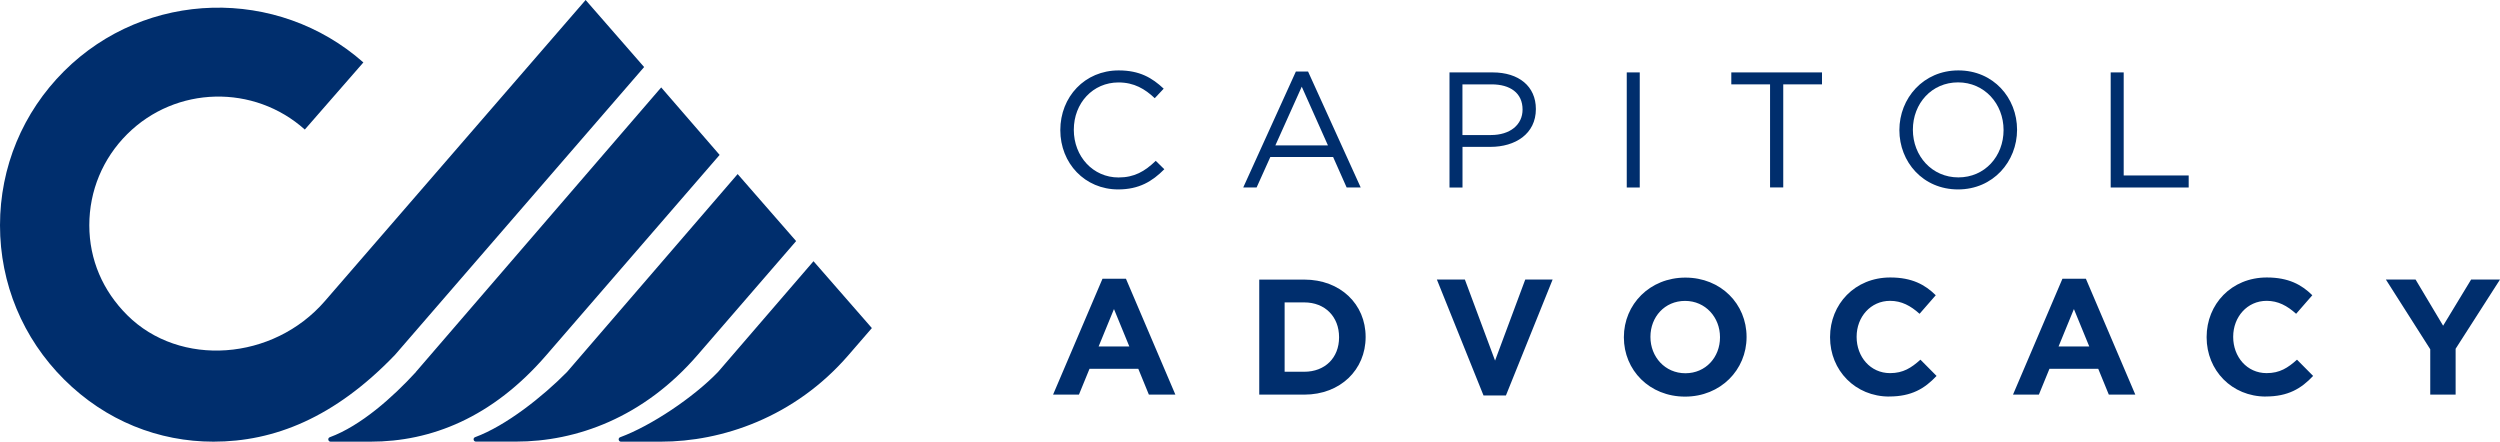 <?xml version="1.0" encoding="UTF-8"?>
<svg xmlns="http://www.w3.org/2000/svg" width="300" height="53" viewBox="0 0 300 53">
  <g fill="#002E6D">
    <path d="M134.183 22.731C130.185 22.731 127.237 19.598 127.237 15.613 127.237 11.627 130.17 8.449 134.243 8.449 136.755 8.449 138.255 9.339 139.643 10.64L138.57 11.784C137.4 10.678 136.095 9.893 134.22 9.893 131.153 9.893 128.857 12.36 128.857 15.575 128.857 18.791 131.175 21.296 134.22 21.296 136.118 21.296 137.37 20.57 138.69 19.299L139.718 20.309C138.27 21.767 136.688 22.731 134.175 22.731M163.275 22.492 161.595 22.492 159.975 18.843 152.438 18.843 150.795 22.492 149.19 22.492 155.505 8.584 156.968 8.584 163.282 22.492 163.275 22.492ZM156.21 10.401 153.045 17.445 159.352 17.445 156.21 10.401ZM178.86 17.624 175.5 17.624 175.5 22.5 173.94 22.5 173.94 8.689 179.123 8.689C182.25 8.689 184.305 10.349 184.305 13.085 184.305 16.084 181.815 17.624 178.86 17.624M178.995 10.124 175.493 10.124 175.493 16.204 178.912 16.204C181.208 16.204 182.708 14.977 182.708 13.145 182.708 11.156 181.222 10.124 178.988 10.124"></path>
    <rect width="1.56" height="13.811" x="195.21" y="8.689"></rect>
    <polygon points="213.99 22.492 212.407 22.492 212.407 10.124 207.757 10.124 207.757 8.689 218.64 8.689 218.64 10.124 213.99 10.124"></polygon>
    <path d="M234.968,22.731 C230.752,22.731 227.925,19.434 227.925,15.613 C227.925,11.792 230.798,8.449 235.005,8.449 C239.213,8.449 242.048,11.747 242.048,15.568 C242.048,19.389 239.175,22.731 234.968,22.731 M234.968,9.885 C231.803,9.885 229.545,12.413 229.545,15.568 C229.545,18.723 231.84,21.288 235.005,21.288 C238.17,21.288 240.428,18.761 240.428,15.605 C240.428,12.45 238.132,9.885 234.968,9.885"></path>
    <polygon points="253.282 8.689 254.843 8.689 254.843 21.056 262.642 21.056 262.642 22.5 253.282 22.5"></polygon>
    <path d="M137.865 47.355 136.597 44.259 130.74 44.259 129.472 47.355 126.368 47.355 132.3 33.447 135.113 33.447 141.045 47.355 137.857 47.355 137.865 47.355ZM133.673 37.096 131.835 41.574 135.518 41.574 133.68 37.096 133.673 37.096ZM156.51 47.355 151.11 47.355 151.11 33.551 156.51 33.551C160.868 33.551 163.875 36.527 163.875 40.415L163.875 40.453C163.875 44.341 160.868 47.355 156.51 47.355M160.688 40.453C160.688 38.008 159.007 36.288 156.51 36.288L154.155 36.288 154.155 44.61 156.51 44.61C159 44.61 160.688 42.935 160.688 40.49L160.688 40.453 160.688 40.453Z"></path>
    <polygon points="180.713 47.452 178.02 47.452 172.425 33.544 175.785 33.544 179.407 43.272 183.03 33.544 186.315 33.544"></polygon>
    <path d="M202.208 47.594C197.933 47.594 194.865 44.416 194.865 40.49L194.865 40.453C194.865 36.527 197.97 33.312 202.245 33.312 206.52 33.312 209.588 36.49 209.588 40.415L209.588 40.453C209.588 44.379 206.475 47.594 202.208 47.594M206.4 40.453C206.4 38.09 204.66 36.108 202.208 36.108 199.755 36.108 198.053 38.045 198.053 40.408L198.053 40.445C198.053 42.808 199.792 44.79 202.245 44.79 204.697 44.79 206.4 42.853 206.4 40.49L206.4 40.453ZM226.71 47.586C222.637 47.586 219.607 44.453 219.607 40.483L219.607 40.438C219.607 36.512 222.577 33.297 226.83 33.297 229.44 33.297 231.007 34.164 232.29 35.428L230.347 37.656C229.275 36.692 228.188 36.101 226.808 36.101 224.475 36.101 222.795 38.038 222.795 40.401L222.795 40.438C222.795 42.808 224.438 44.775 226.808 44.775 228.39 44.775 229.357 44.139 230.452 43.16L232.387 45.111C230.963 46.629 229.38 47.579 226.71 47.579M253.058 47.355 251.79 44.259 245.933 44.259 244.665 47.355 241.56 47.355 247.493 33.447 250.305 33.447 256.238 47.355 253.05 47.355 253.058 47.355ZM248.865 37.096 247.028 41.574 250.71 41.574 248.873 37.096 248.865 37.096ZM271.897 47.586C267.825 47.586 264.795 44.453 264.795 40.483L264.795 40.438C264.795 36.512 267.765 33.297 272.017 33.297 274.627 33.297 276.195 34.164 277.478 35.428L275.535 37.656C274.462 36.692 273.375 36.101 271.995 36.101 269.663 36.101 267.983 38.038 267.983 40.401L267.983 40.438C267.983 42.808 269.625 44.775 271.995 44.775 273.577 44.775 274.545 44.139 275.64 43.16L277.575 45.111C276.15 46.629 274.567 47.579 271.897 47.579"></path>
    <polygon points="294.675 41.851 294.675 47.355 291.63 47.355 291.63 41.911 286.305 33.544 289.868 33.544 293.175 39.085 296.535 33.544 300 33.544"></polygon>
    <path d="M70.275 0 38.992 36.123C32.775 43.309 21.578 44.117 15.262 37.813 12.338 34.897 10.717 31.166 10.717 27.031 10.717 22.896 12.33 19.023 15.262 16.099 21.113 10.274 30.495 10.095 36.578 15.546L43.605 7.492C33.315-1.6 17.527-1.271 7.68 8.547 2.73 13.489 0 20.054 0 27.038 0 34.022 2.73 40.587 7.68 45.523 12.697 50.525 19.073 53 25.613 53 32.858 53 40.133 50.159 47.407 42.576L77.295 8.046 70.275 0ZM49.913 44.64C47.13 47.676 43.29 51.101 39.57 52.469 39.285 52.574 39.367 53 39.667 53L44.468 53C51.712 53 59.078 50.136 65.588 42.584L86.355 18.589 79.343 10.491 49.905 44.633 49.913 44.64ZM88.515 20.892 68.047 44.633C65.138 47.586 60.72 51.093 57.008 52.462 56.722 52.566 56.805 52.993 57.105 52.993L61.905 52.993C69.15 52.993 77.213 50.129 83.73 42.576L95.535 28.93 88.515 20.884 88.515 20.892ZM97.627 31.338 86.16 44.64C83.235 47.676 78.135 51.101 74.415 52.469 74.13 52.574 74.213 53 74.513 53L79.312 53C86.558 53 95.325 50.136 101.835 42.591L104.625 39.369 97.62 31.345 97.627 31.338Z"></path>
  </g>
</svg>
